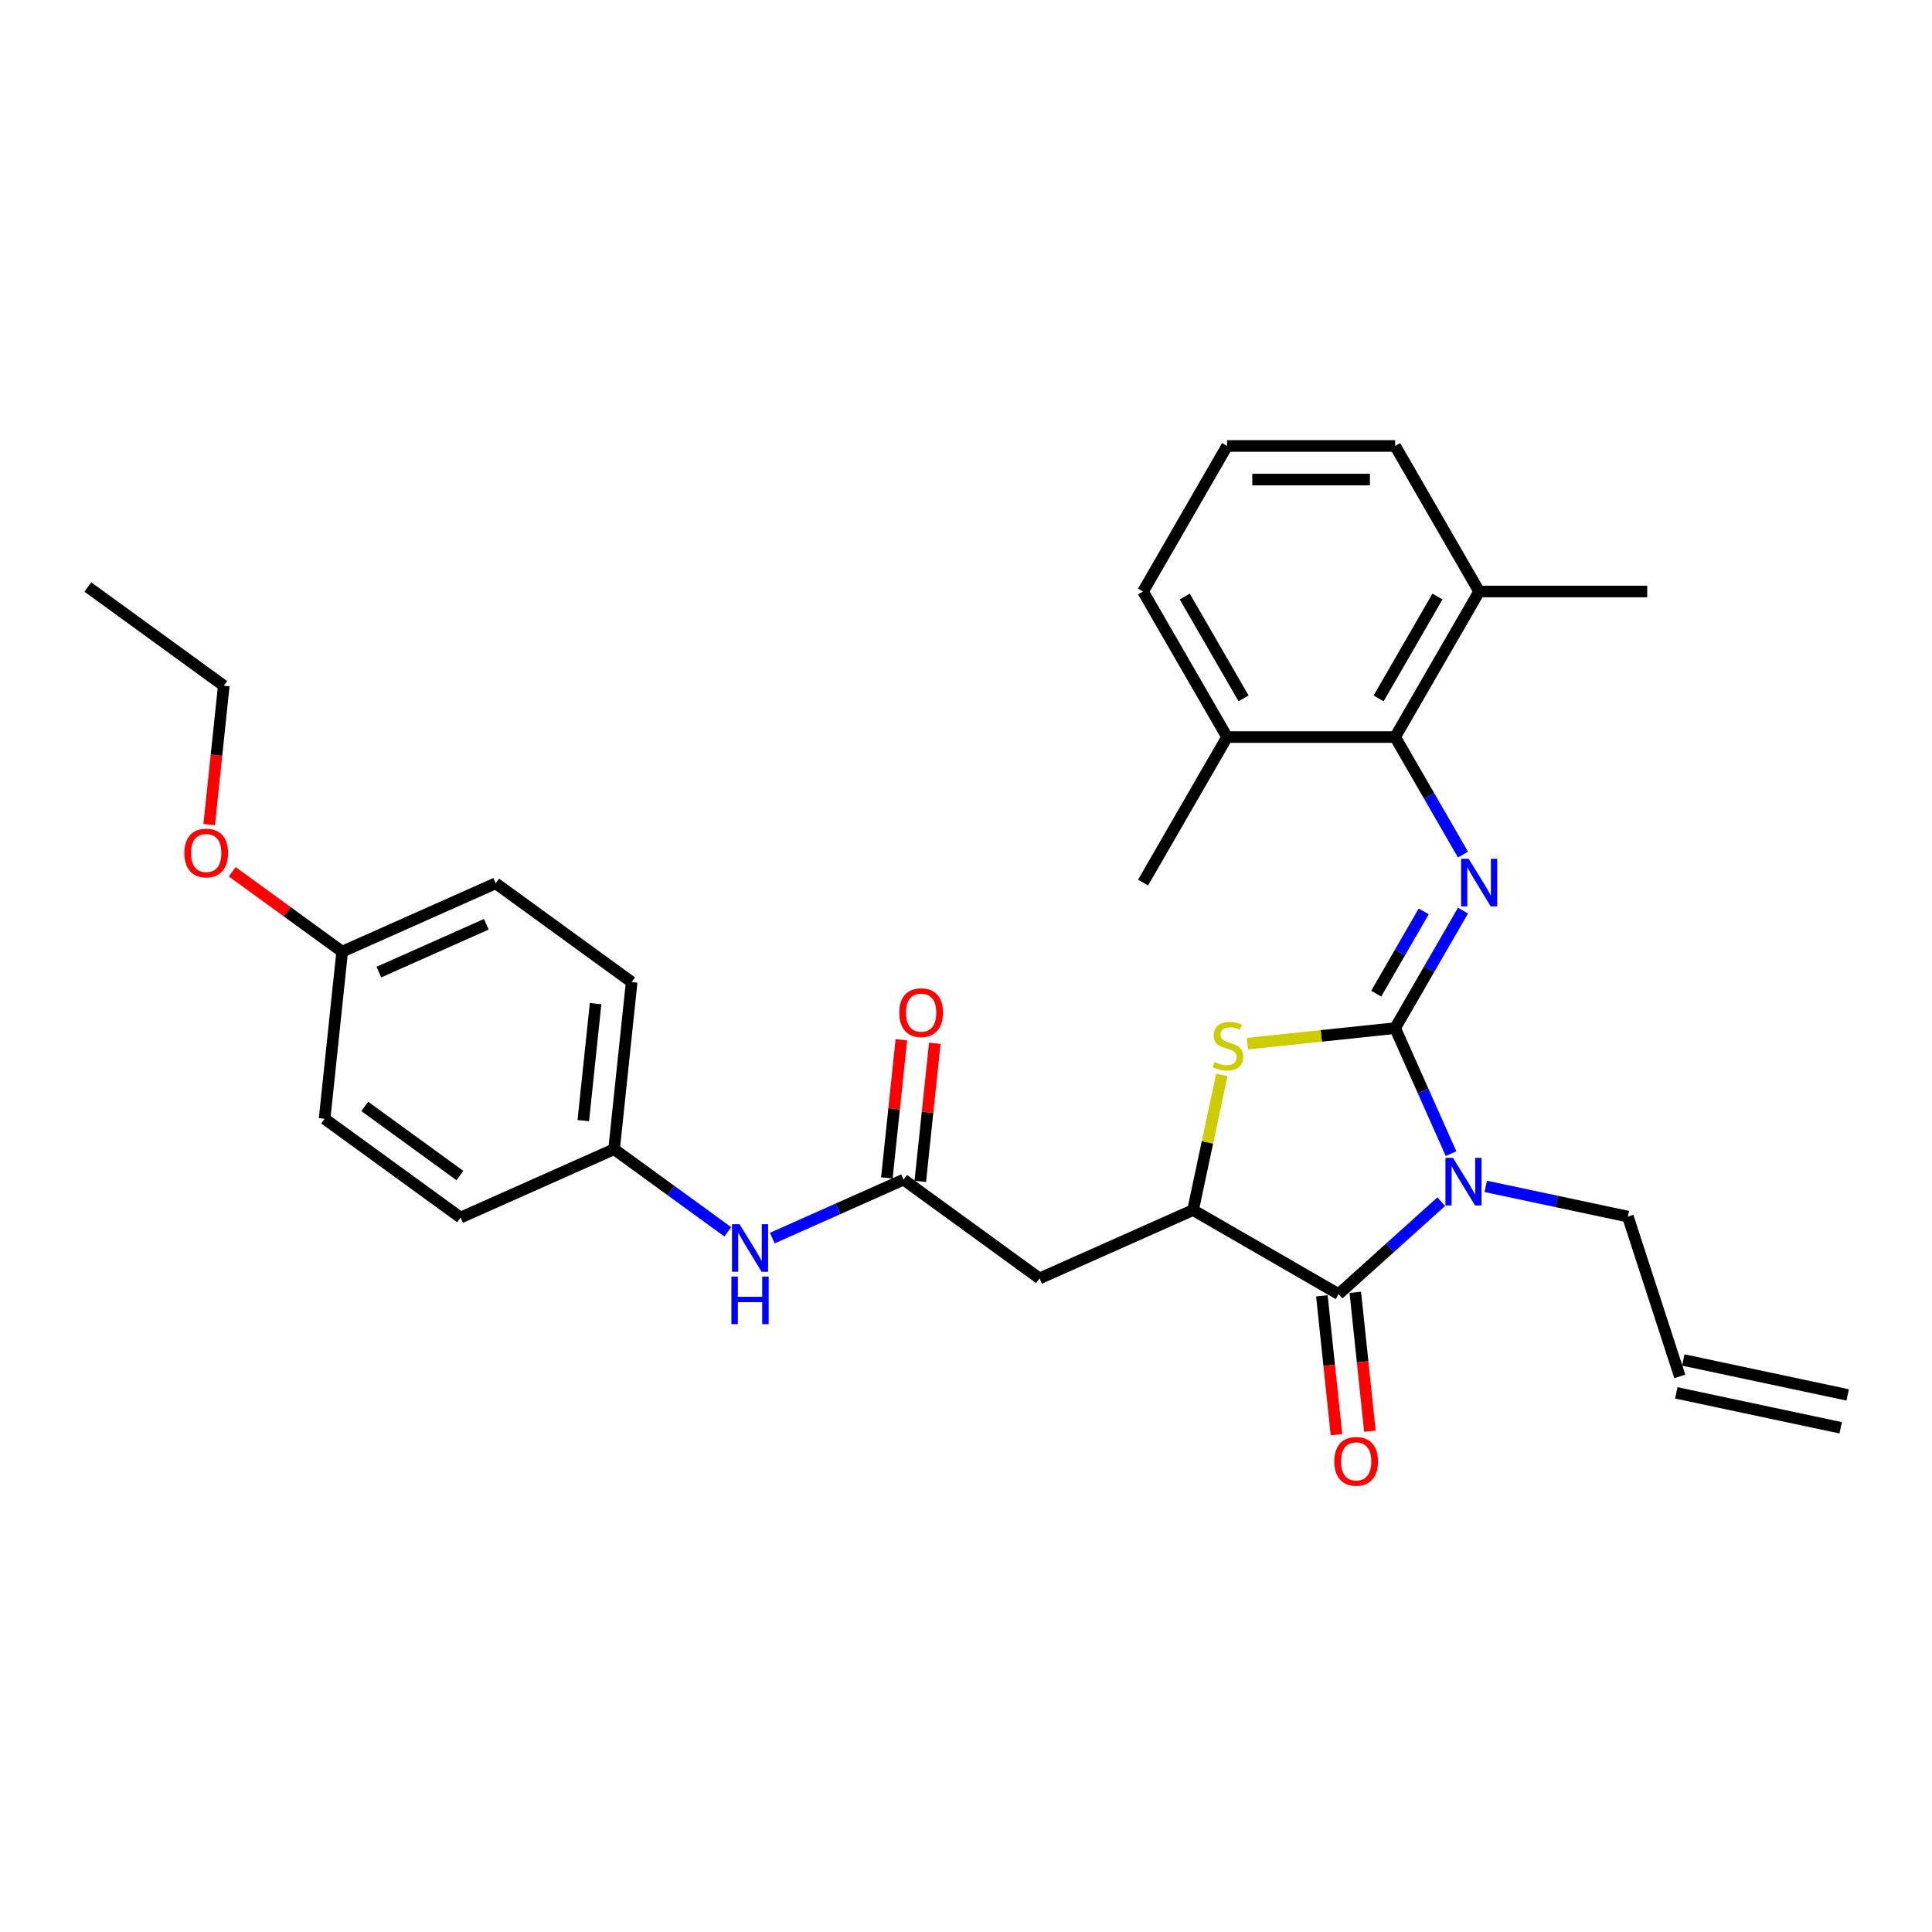<?xml version='1.0' encoding='iso-8859-1'?>
<svg version='1.1' baseProfile='full'
              xmlns='http://www.w3.org/2000/svg'
                      xmlns:rdkit='http://www.rdkit.org/xml'
                      xmlns:xlink='http://www.w3.org/1999/xlink'
                  xml:space='preserve'
width='1000px' height='1000px' viewBox='0 0 1000 1000'>
<!-- END OF HEADER -->
<rect style='opacity:1.0;fill:#FFFFFF;stroke:none' width='1000' height='1000' x='0' y='0'> </rect>
<path class='bond-0' d='M 722.118,532.154 L 736.582,564.641' style='fill:none;fill-rule:evenodd;stroke:#000000;stroke-width:6px;stroke-linecap:butt;stroke-linejoin:miter;stroke-opacity:1' />
<path class='bond-0' d='M 736.582,564.641 L 751.046,597.127' style='fill:none;fill-rule:evenodd;stroke:#0000FF;stroke-width:6px;stroke-linecap:butt;stroke-linejoin:miter;stroke-opacity:1' />
<path class='bond-2' d='M 722.118,532.154 L 739.681,501.734' style='fill:none;fill-rule:evenodd;stroke:#000000;stroke-width:6px;stroke-linecap:butt;stroke-linejoin:miter;stroke-opacity:1' />
<path class='bond-2' d='M 739.681,501.734 L 757.243,471.315' style='fill:none;fill-rule:evenodd;stroke:#0000FF;stroke-width:6px;stroke-linecap:butt;stroke-linejoin:miter;stroke-opacity:1' />
<path class='bond-2' d='M 712.32,514.33 L 724.614,493.036' style='fill:none;fill-rule:evenodd;stroke:#000000;stroke-width:6px;stroke-linecap:butt;stroke-linejoin:miter;stroke-opacity:1' />
<path class='bond-2' d='M 724.614,493.036 L 736.908,471.742' style='fill:none;fill-rule:evenodd;stroke:#0000FF;stroke-width:6px;stroke-linecap:butt;stroke-linejoin:miter;stroke-opacity:1' />
<path class='bond-3' d='M 722.118,532.154 L 683.9,536.171' style='fill:none;fill-rule:evenodd;stroke:#000000;stroke-width:6px;stroke-linecap:butt;stroke-linejoin:miter;stroke-opacity:1' />
<path class='bond-3' d='M 683.9,536.171 L 645.682,540.188' style='fill:none;fill-rule:evenodd;stroke:#CCCC00;stroke-width:6px;stroke-linecap:butt;stroke-linejoin:miter;stroke-opacity:1' />
<path class='bond-1' d='M 745.981,621.988 L 719.418,645.906' style='fill:none;fill-rule:evenodd;stroke:#0000FF;stroke-width:6px;stroke-linecap:butt;stroke-linejoin:miter;stroke-opacity:1' />
<path class='bond-1' d='M 719.418,645.906 L 692.855,669.823' style='fill:none;fill-rule:evenodd;stroke:#000000;stroke-width:6px;stroke-linecap:butt;stroke-linejoin:miter;stroke-opacity:1' />
<path class='bond-13' d='M 769.015,614.067 L 805.798,621.885' style='fill:none;fill-rule:evenodd;stroke:#0000FF;stroke-width:6px;stroke-linecap:butt;stroke-linejoin:miter;stroke-opacity:1' />
<path class='bond-13' d='M 805.798,621.885 L 842.582,629.704' style='fill:none;fill-rule:evenodd;stroke:#000000;stroke-width:6px;stroke-linecap:butt;stroke-linejoin:miter;stroke-opacity:1' />
<path class='bond-9' d='M 684.205,670.732 L 687.982,706.671' style='fill:none;fill-rule:evenodd;stroke:#000000;stroke-width:6px;stroke-linecap:butt;stroke-linejoin:miter;stroke-opacity:1' />
<path class='bond-9' d='M 687.982,706.671 L 691.759,742.61' style='fill:none;fill-rule:evenodd;stroke:#FF0000;stroke-width:6px;stroke-linecap:butt;stroke-linejoin:miter;stroke-opacity:1' />
<path class='bond-9' d='M 701.506,668.914 L 705.284,704.852' style='fill:none;fill-rule:evenodd;stroke:#000000;stroke-width:6px;stroke-linecap:butt;stroke-linejoin:miter;stroke-opacity:1' />
<path class='bond-9' d='M 705.284,704.852 L 709.061,740.791' style='fill:none;fill-rule:evenodd;stroke:#FF0000;stroke-width:6px;stroke-linecap:butt;stroke-linejoin:miter;stroke-opacity:1' />
<path class='bond-30' d='M 692.855,669.823 L 617.524,626.33' style='fill:none;fill-rule:evenodd;stroke:#000000;stroke-width:6px;stroke-linecap:butt;stroke-linejoin:miter;stroke-opacity:1' />
<path class='bond-5' d='M 757.243,442.331 L 739.681,411.912' style='fill:none;fill-rule:evenodd;stroke:#0000FF;stroke-width:6px;stroke-linecap:butt;stroke-linejoin:miter;stroke-opacity:1' />
<path class='bond-5' d='M 739.681,411.912 L 722.118,381.492' style='fill:none;fill-rule:evenodd;stroke:#000000;stroke-width:6px;stroke-linecap:butt;stroke-linejoin:miter;stroke-opacity:1' />
<path class='bond-4' d='M 632.396,556.364 L 624.96,591.347' style='fill:none;fill-rule:evenodd;stroke:#CCCC00;stroke-width:6px;stroke-linecap:butt;stroke-linejoin:miter;stroke-opacity:1' />
<path class='bond-4' d='M 624.96,591.347 L 617.524,626.33' style='fill:none;fill-rule:evenodd;stroke:#000000;stroke-width:6px;stroke-linecap:butt;stroke-linejoin:miter;stroke-opacity:1' />
<path class='bond-6' d='M 617.524,626.33 L 538.06,661.71' style='fill:none;fill-rule:evenodd;stroke:#000000;stroke-width:6px;stroke-linecap:butt;stroke-linejoin:miter;stroke-opacity:1' />
<path class='bond-10' d='M 722.118,381.492 L 765.61,306.161' style='fill:none;fill-rule:evenodd;stroke:#000000;stroke-width:6px;stroke-linecap:butt;stroke-linejoin:miter;stroke-opacity:1' />
<path class='bond-10' d='M 713.575,361.494 L 744.02,308.762' style='fill:none;fill-rule:evenodd;stroke:#000000;stroke-width:6px;stroke-linecap:butt;stroke-linejoin:miter;stroke-opacity:1' />
<path class='bond-11' d='M 722.118,381.492 L 635.133,381.492' style='fill:none;fill-rule:evenodd;stroke:#000000;stroke-width:6px;stroke-linecap:butt;stroke-linejoin:miter;stroke-opacity:1' />
<path class='bond-7' d='M 538.06,661.71 L 467.688,610.582' style='fill:none;fill-rule:evenodd;stroke:#000000;stroke-width:6px;stroke-linecap:butt;stroke-linejoin:miter;stroke-opacity:1' />
<path class='bond-8' d='M 467.688,610.582 L 433.714,625.708' style='fill:none;fill-rule:evenodd;stroke:#000000;stroke-width:6px;stroke-linecap:butt;stroke-linejoin:miter;stroke-opacity:1' />
<path class='bond-8' d='M 433.714,625.708 L 399.74,640.834' style='fill:none;fill-rule:evenodd;stroke:#0000FF;stroke-width:6px;stroke-linecap:butt;stroke-linejoin:miter;stroke-opacity:1' />
<path class='bond-12' d='M 476.338,611.491 L 480.096,575.744' style='fill:none;fill-rule:evenodd;stroke:#000000;stroke-width:6px;stroke-linecap:butt;stroke-linejoin:miter;stroke-opacity:1' />
<path class='bond-12' d='M 480.096,575.744 L 483.853,539.997' style='fill:none;fill-rule:evenodd;stroke:#FF0000;stroke-width:6px;stroke-linecap:butt;stroke-linejoin:miter;stroke-opacity:1' />
<path class='bond-12' d='M 459.037,609.673 L 462.794,573.925' style='fill:none;fill-rule:evenodd;stroke:#000000;stroke-width:6px;stroke-linecap:butt;stroke-linejoin:miter;stroke-opacity:1' />
<path class='bond-12' d='M 462.794,573.925 L 466.551,538.178' style='fill:none;fill-rule:evenodd;stroke:#FF0000;stroke-width:6px;stroke-linecap:butt;stroke-linejoin:miter;stroke-opacity:1' />
<path class='bond-16' d='M 376.706,637.594 L 347.279,616.214' style='fill:none;fill-rule:evenodd;stroke:#0000FF;stroke-width:6px;stroke-linecap:butt;stroke-linejoin:miter;stroke-opacity:1' />
<path class='bond-16' d='M 347.279,616.214 L 317.851,594.833' style='fill:none;fill-rule:evenodd;stroke:#000000;stroke-width:6px;stroke-linecap:butt;stroke-linejoin:miter;stroke-opacity:1' />
<path class='bond-25' d='M 765.61,306.161 L 722.118,230.83' style='fill:none;fill-rule:evenodd;stroke:#000000;stroke-width:6px;stroke-linecap:butt;stroke-linejoin:miter;stroke-opacity:1' />
<path class='bond-26' d='M 765.61,306.161 L 852.595,306.161' style='fill:none;fill-rule:evenodd;stroke:#000000;stroke-width:6px;stroke-linecap:butt;stroke-linejoin:miter;stroke-opacity:1' />
<path class='bond-24' d='M 635.133,381.492 L 591.641,306.161' style='fill:none;fill-rule:evenodd;stroke:#000000;stroke-width:6px;stroke-linecap:butt;stroke-linejoin:miter;stroke-opacity:1' />
<path class='bond-24' d='M 643.675,361.494 L 613.231,308.762' style='fill:none;fill-rule:evenodd;stroke:#000000;stroke-width:6px;stroke-linecap:butt;stroke-linejoin:miter;stroke-opacity:1' />
<path class='bond-27' d='M 635.133,381.492 L 591.641,456.823' style='fill:none;fill-rule:evenodd;stroke:#000000;stroke-width:6px;stroke-linecap:butt;stroke-linejoin:miter;stroke-opacity:1' />
<path class='bond-14' d='M 842.582,629.704 L 869.461,712.431' style='fill:none;fill-rule:evenodd;stroke:#000000;stroke-width:6px;stroke-linecap:butt;stroke-linejoin:miter;stroke-opacity:1' />
<path class='bond-15' d='M 867.653,720.94 L 952.737,739.025' style='fill:none;fill-rule:evenodd;stroke:#000000;stroke-width:6px;stroke-linecap:butt;stroke-linejoin:miter;stroke-opacity:1' />
<path class='bond-15' d='M 871.27,703.923 L 956.354,722.008' style='fill:none;fill-rule:evenodd;stroke:#000000;stroke-width:6px;stroke-linecap:butt;stroke-linejoin:miter;stroke-opacity:1' />
<path class='bond-18' d='M 317.851,594.833 L 238.386,630.213' style='fill:none;fill-rule:evenodd;stroke:#000000;stroke-width:6px;stroke-linecap:butt;stroke-linejoin:miter;stroke-opacity:1' />
<path class='bond-19' d='M 317.851,594.833 L 326.943,508.325' style='fill:none;fill-rule:evenodd;stroke:#000000;stroke-width:6px;stroke-linecap:butt;stroke-linejoin:miter;stroke-opacity:1' />
<path class='bond-19' d='M 301.913,580.039 L 308.278,519.483' style='fill:none;fill-rule:evenodd;stroke:#000000;stroke-width:6px;stroke-linecap:butt;stroke-linejoin:miter;stroke-opacity:1' />
<path class='bond-17' d='M 177.107,492.577 L 256.571,457.197' style='fill:none;fill-rule:evenodd;stroke:#000000;stroke-width:6px;stroke-linecap:butt;stroke-linejoin:miter;stroke-opacity:1' />
<path class='bond-17' d='M 196.102,503.163 L 251.727,478.397' style='fill:none;fill-rule:evenodd;stroke:#000000;stroke-width:6px;stroke-linecap:butt;stroke-linejoin:miter;stroke-opacity:1' />
<path class='bond-22' d='M 177.107,492.577 L 148.662,471.91' style='fill:none;fill-rule:evenodd;stroke:#000000;stroke-width:6px;stroke-linecap:butt;stroke-linejoin:miter;stroke-opacity:1' />
<path class='bond-22' d='M 148.662,471.91 L 120.217,451.244' style='fill:none;fill-rule:evenodd;stroke:#FF0000;stroke-width:6px;stroke-linecap:butt;stroke-linejoin:miter;stroke-opacity:1' />
<path class='bond-32' d='M 177.107,492.577 L 168.014,579.085' style='fill:none;fill-rule:evenodd;stroke:#000000;stroke-width:6px;stroke-linecap:butt;stroke-linejoin:miter;stroke-opacity:1' />
<path class='bond-21' d='M 238.386,630.213 L 168.014,579.085' style='fill:none;fill-rule:evenodd;stroke:#000000;stroke-width:6px;stroke-linecap:butt;stroke-linejoin:miter;stroke-opacity:1' />
<path class='bond-21' d='M 238.056,608.47 L 188.796,572.68' style='fill:none;fill-rule:evenodd;stroke:#000000;stroke-width:6px;stroke-linecap:butt;stroke-linejoin:miter;stroke-opacity:1' />
<path class='bond-20' d='M 326.943,508.325 L 256.571,457.197' style='fill:none;fill-rule:evenodd;stroke:#000000;stroke-width:6px;stroke-linecap:butt;stroke-linejoin:miter;stroke-opacity:1' />
<path class='bond-28' d='M 108.272,426.818 L 112.049,390.879' style='fill:none;fill-rule:evenodd;stroke:#FF0000;stroke-width:6px;stroke-linecap:butt;stroke-linejoin:miter;stroke-opacity:1' />
<path class='bond-28' d='M 112.049,390.879 L 115.827,354.94' style='fill:none;fill-rule:evenodd;stroke:#000000;stroke-width:6px;stroke-linecap:butt;stroke-linejoin:miter;stroke-opacity:1' />
<path class='bond-23' d='M 635.133,230.83 L 591.641,306.161' style='fill:none;fill-rule:evenodd;stroke:#000000;stroke-width:6px;stroke-linecap:butt;stroke-linejoin:miter;stroke-opacity:1' />
<path class='bond-31' d='M 635.133,230.83 L 722.118,230.83' style='fill:none;fill-rule:evenodd;stroke:#000000;stroke-width:6px;stroke-linecap:butt;stroke-linejoin:miter;stroke-opacity:1' />
<path class='bond-31' d='M 648.181,248.227 L 709.07,248.227' style='fill:none;fill-rule:evenodd;stroke:#000000;stroke-width:6px;stroke-linecap:butt;stroke-linejoin:miter;stroke-opacity:1' />
<path class='bond-29' d='M 115.827,354.94 L 45.455,303.812' style='fill:none;fill-rule:evenodd;stroke:#000000;stroke-width:6px;stroke-linecap:butt;stroke-linejoin:miter;stroke-opacity:1' />
<path  class='atom-1' d='M 752.052 599.302
L 760.125 612.349
Q 760.925 613.637, 762.212 615.968
Q 763.5 618.299, 763.569 618.438
L 763.569 599.302
L 766.84 599.302
L 766.84 623.936
L 763.465 623.936
L 754.801 609.67
Q 753.792 608, 752.714 606.086
Q 751.67 604.173, 751.357 603.581
L 751.357 623.936
L 748.156 623.936
L 748.156 599.302
L 752.052 599.302
' fill='#0000FF'/>
<path  class='atom-3' d='M 760.165 444.506
L 768.237 457.554
Q 769.037 458.841, 770.325 461.172
Q 771.612 463.503, 771.682 463.643
L 771.682 444.506
L 774.952 444.506
L 774.952 469.14
L 771.577 469.14
L 762.914 454.875
Q 761.905 453.204, 760.826 451.291
Q 759.782 449.377, 759.469 448.786
L 759.469 469.14
L 756.268 469.14
L 756.268 444.506
L 760.165 444.506
' fill='#0000FF'/>
<path  class='atom-4' d='M 628.651 549.701
Q 628.929 549.806, 630.077 550.293
Q 631.226 550.78, 632.478 551.093
Q 633.765 551.372, 635.018 551.372
Q 637.349 551.372, 638.706 550.258
Q 640.063 549.11, 640.063 547.127
Q 640.063 545.77, 639.367 544.935
Q 638.706 544.1, 637.662 543.647
Q 636.619 543.195, 634.879 542.673
Q 632.687 542.012, 631.365 541.386
Q 630.077 540.759, 629.138 539.437
Q 628.233 538.115, 628.233 535.888
Q 628.233 532.792, 630.321 530.878
Q 632.443 528.964, 636.619 528.964
Q 639.472 528.964, 642.707 530.321
L 641.907 533
Q 638.95 531.783, 636.723 531.783
Q 634.322 531.783, 633 532.792
Q 631.678 533.766, 631.713 535.471
Q 631.713 536.793, 632.374 537.593
Q 633.07 538.393, 634.044 538.846
Q 635.053 539.298, 636.723 539.82
Q 638.95 540.516, 640.272 541.212
Q 641.594 541.908, 642.534 543.334
Q 643.508 544.726, 643.508 547.127
Q 643.508 550.536, 641.211 552.381
Q 638.95 554.19, 635.157 554.19
Q 632.965 554.19, 631.295 553.703
Q 629.66 553.25, 627.711 552.45
L 628.651 549.701
' fill='#CCCC00'/>
<path  class='atom-9' d='M 382.778 633.645
L 390.85 646.693
Q 391.65 647.98, 392.938 650.311
Q 394.225 652.642, 394.295 652.781
L 394.295 633.645
L 397.565 633.645
L 397.565 658.279
L 394.19 658.279
L 385.527 644.013
Q 384.518 642.343, 383.439 640.43
Q 382.395 638.516, 382.082 637.924
L 382.082 658.279
L 378.881 658.279
L 378.881 633.645
L 382.778 633.645
' fill='#0000FF'/>
<path  class='atom-9' d='M 378.585 660.742
L 381.925 660.742
L 381.925 671.215
L 394.521 671.215
L 394.521 660.742
L 397.861 660.742
L 397.861 685.376
L 394.521 685.376
L 394.521 673.999
L 381.925 673.999
L 381.925 685.376
L 378.585 685.376
L 378.585 660.742
' fill='#0000FF'/>
<path  class='atom-10' d='M 690.64 756.401
Q 690.64 750.486, 693.562 747.18
Q 696.485 743.875, 701.948 743.875
Q 707.41 743.875, 710.333 747.18
Q 713.256 750.486, 713.256 756.401
Q 713.256 762.385, 710.298 765.795
Q 707.341 769.17, 701.948 769.17
Q 696.52 769.17, 693.562 765.795
Q 690.64 762.42, 690.64 756.401
M 701.948 766.387
Q 705.706 766.387, 707.724 763.881
Q 709.776 761.341, 709.776 756.401
Q 709.776 751.564, 707.724 749.129
Q 705.706 746.658, 701.948 746.658
Q 698.19 746.658, 696.137 749.094
Q 694.119 751.53, 694.119 756.401
Q 694.119 761.376, 696.137 763.881
Q 698.19 766.387, 701.948 766.387
' fill='#FF0000'/>
<path  class='atom-13' d='M 465.472 524.143
Q 465.472 518.228, 468.395 514.923
Q 471.317 511.617, 476.78 511.617
Q 482.243 511.617, 485.165 514.923
Q 488.088 518.228, 488.088 524.143
Q 488.088 530.128, 485.131 533.538
Q 482.173 536.913, 476.78 536.913
Q 471.352 536.913, 468.395 533.538
Q 465.472 530.163, 465.472 524.143
M 476.78 534.129
Q 480.538 534.129, 482.556 531.624
Q 484.609 529.084, 484.609 524.143
Q 484.609 519.307, 482.556 516.871
Q 480.538 514.401, 476.78 514.401
Q 473.022 514.401, 470.969 516.837
Q 468.951 519.272, 468.951 524.143
Q 468.951 529.119, 470.969 531.624
Q 473.022 534.129, 476.78 534.129
' fill='#FF0000'/>
<path  class='atom-23' d='M 95.426 441.518
Q 95.426 435.603, 98.349 432.298
Q 101.272 428.992, 106.734 428.992
Q 112.197 428.992, 115.12 432.298
Q 118.042 435.603, 118.042 441.518
Q 118.042 447.502, 115.085 450.912
Q 112.127 454.287, 106.734 454.287
Q 101.306 454.287, 98.349 450.912
Q 95.426 447.537, 95.426 441.518
M 106.734 451.504
Q 110.492 451.504, 112.51 448.999
Q 114.563 446.459, 114.563 441.518
Q 114.563 436.682, 112.51 434.246
Q 110.492 431.776, 106.734 431.776
Q 102.977 431.776, 100.924 434.211
Q 98.906 436.647, 98.906 441.518
Q 98.906 446.493, 100.924 448.999
Q 102.977 451.504, 106.734 451.504
' fill='#FF0000'/>
</svg>
